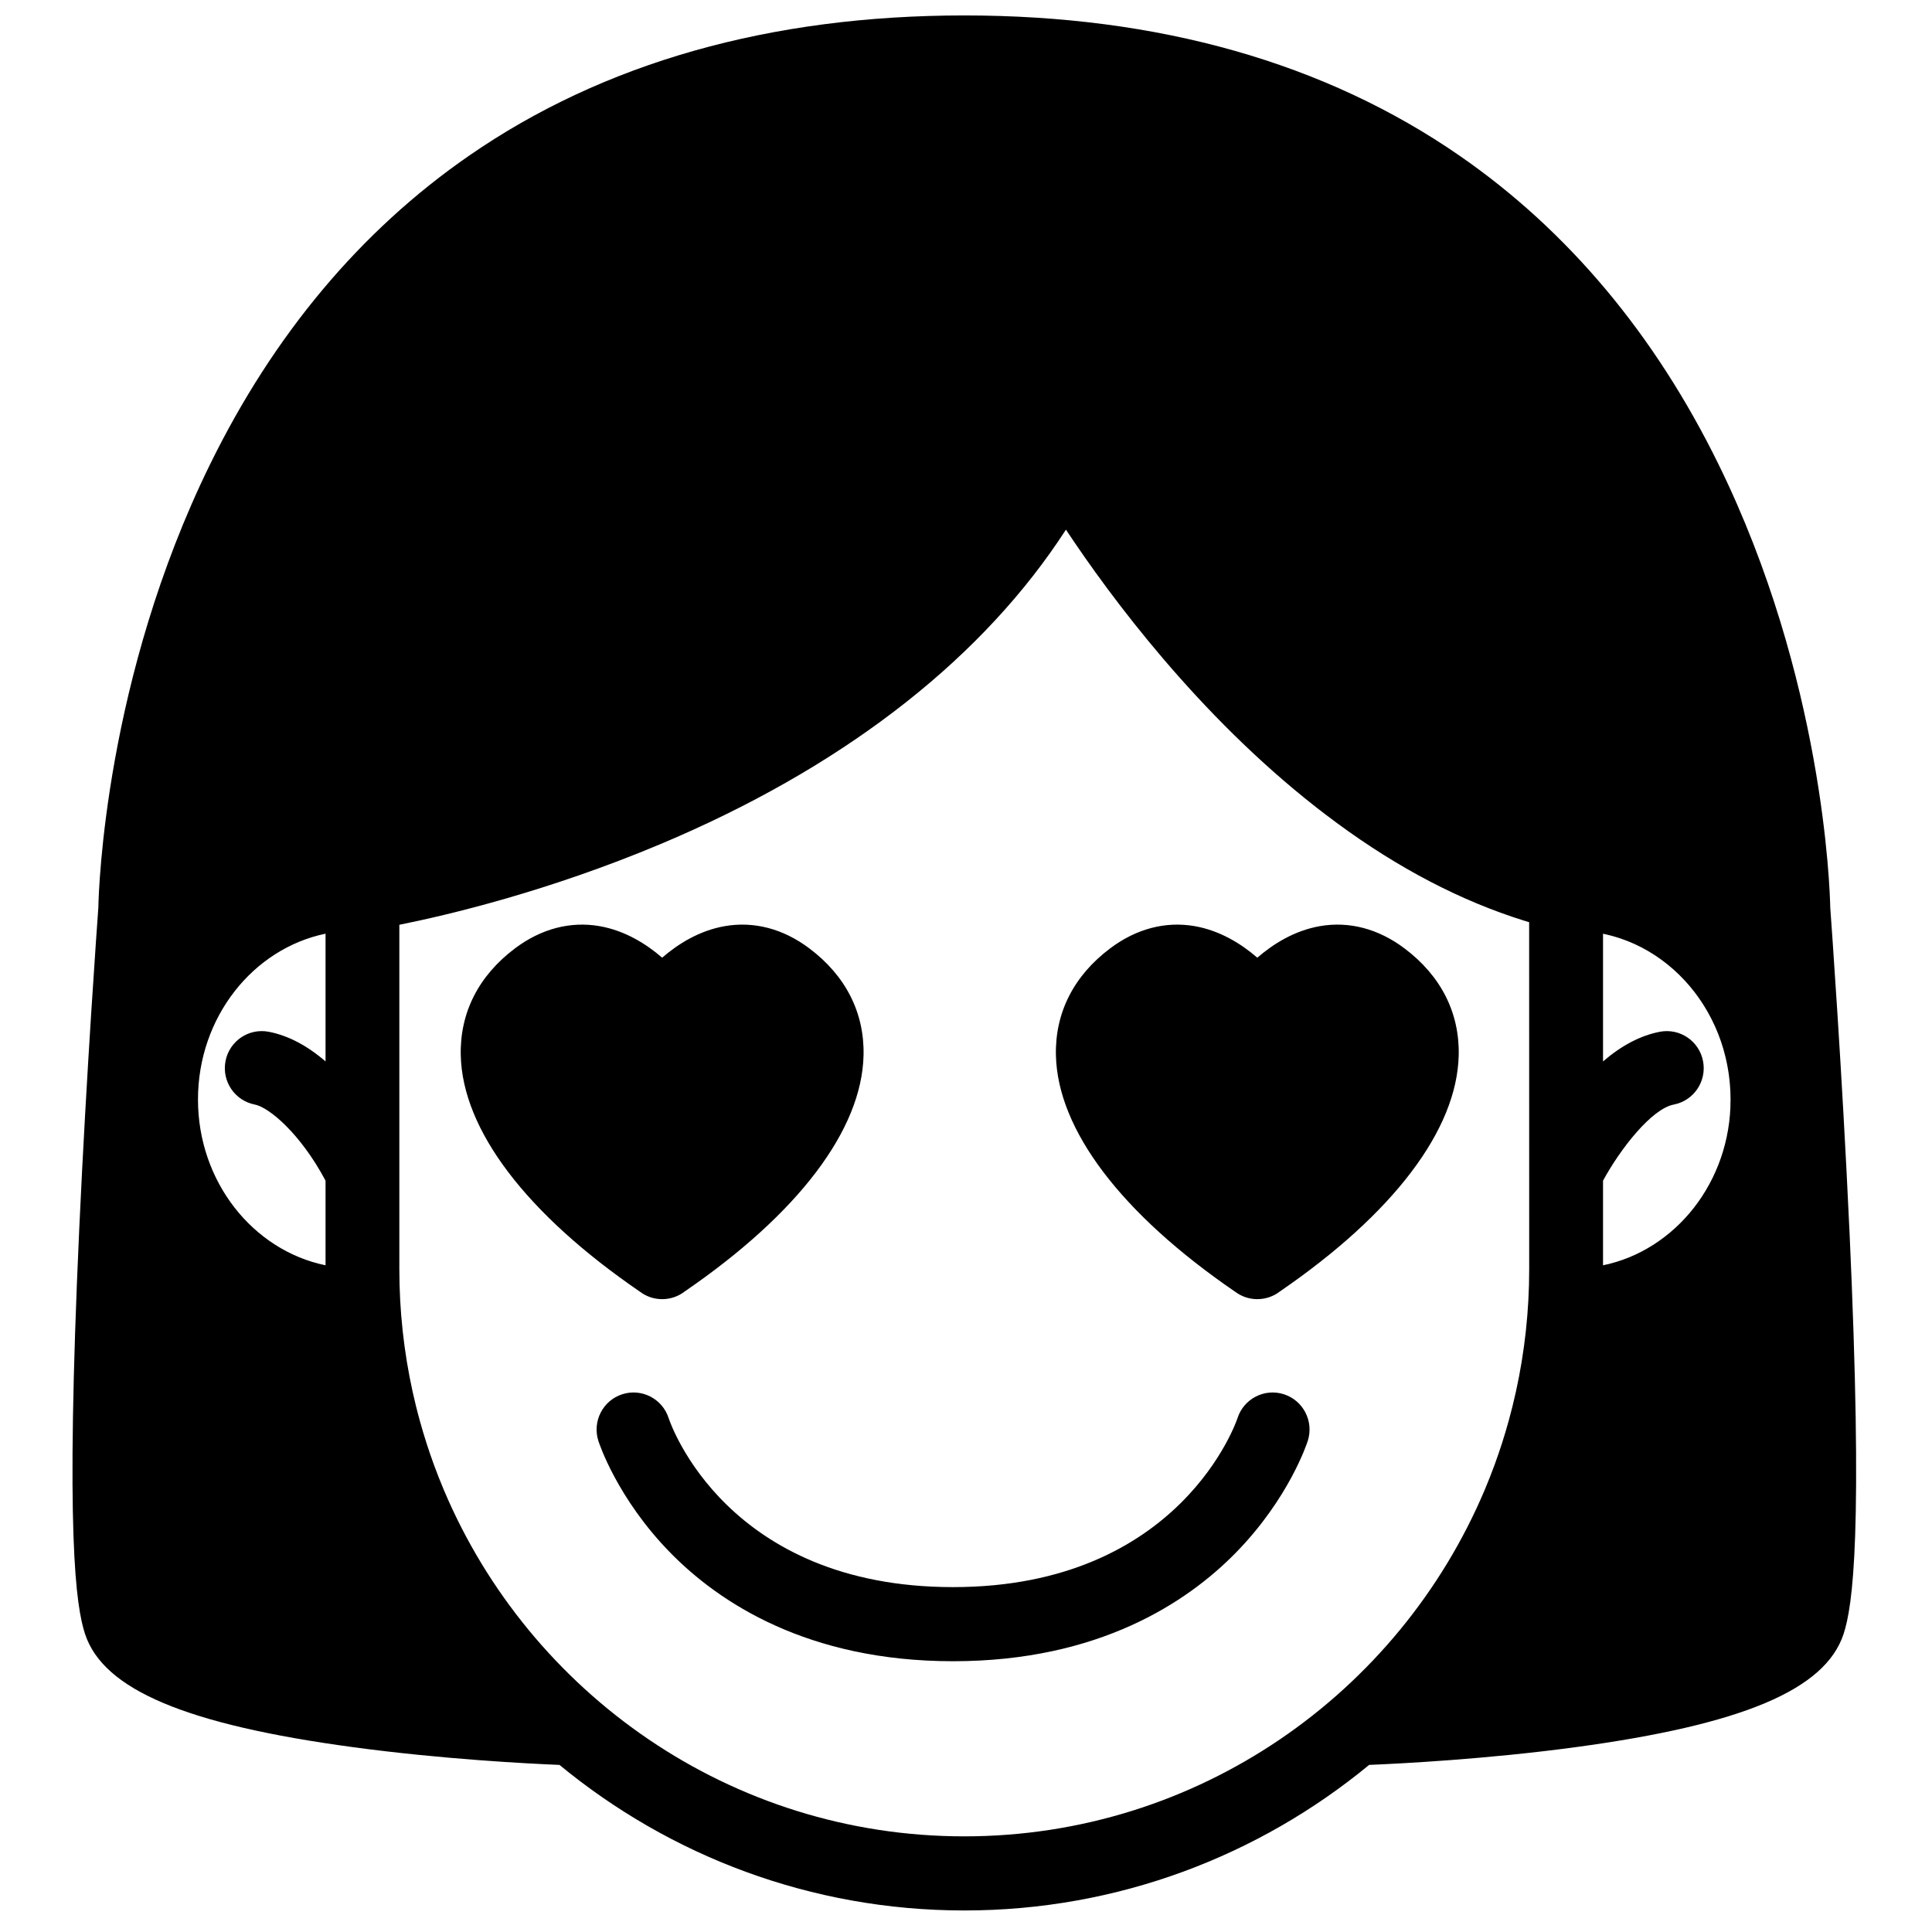 <?xml version="1.0" encoding="UTF-8"?>
<!-- Uploaded to: SVG Repo, www.svgrepo.com, Generator: SVG Repo Mixer Tools -->
<svg width="800px" height="800px" version="1.1" viewBox="144 144 512 512" xmlns="http://www.w3.org/2000/svg">
 <defs>
  <clipPath id="a">
   <path d="m163 148.09h473v502.91h-473z"/>
  </clipPath>
 </defs>
 <g clip-path="url(#a)">
  <path d="m602.58 437.41c-0.008 0.266-0.031 0.523-0.047 0.785-0.023 0.41-0.043 0.82-0.078 1.227-0.02 0.273-0.055 0.547-0.086 0.82-0.039 0.387-0.074 0.777-0.121 1.16-0.043 0.336-0.098 0.668-0.148 1-0.047 0.32-0.086 0.641-0.141 0.961-0.062 0.375-0.141 0.746-0.215 1.121-0.051 0.27-0.094 0.539-0.148 0.805-0.082 0.383-0.176 0.758-0.266 1.137-0.062 0.254-0.113 0.508-0.18 0.762-0.102 0.406-0.219 0.809-0.336 1.215-0.062 0.215-0.117 0.434-0.18 0.648-0.125 0.418-0.262 0.828-0.398 1.242-0.066 0.195-0.125 0.395-0.191 0.586-0.152 0.449-0.324 0.891-0.488 1.332-0.059 0.156-0.113 0.309-0.172 0.461-0.176 0.449-0.363 0.891-0.555 1.332-0.059 0.141-0.113 0.285-0.176 0.422-0.199 0.457-0.414 0.906-0.625 1.352-0.059 0.121-0.113 0.246-0.172 0.363-0.219 0.449-0.449 0.891-0.684 1.328-0.059 0.113-0.117 0.23-0.176 0.344-0.227 0.414-0.465 0.824-0.703 1.23-0.074 0.133-0.148 0.27-0.223 0.398-0.242 0.406-0.496 0.801-0.75 1.195-0.082 0.129-0.156 0.258-0.238 0.383-0.281 0.43-0.57 0.848-0.863 1.266-0.062 0.086-0.121 0.18-0.184 0.266-0.285 0.402-0.582 0.793-0.883 1.184-0.074 0.098-0.148 0.203-0.223 0.301-0.293 0.375-0.594 0.738-0.895 1.102-0.094 0.109-0.18 0.223-0.27 0.328-0.305 0.359-0.617 0.707-0.934 1.055-0.094 0.105-0.188 0.215-0.285 0.32-0.305 0.332-0.617 0.652-0.934 0.973-0.113 0.117-0.223 0.234-0.336 0.348-0.316 0.316-0.641 0.621-0.969 0.93-0.117 0.109-0.23 0.223-0.352 0.332-0.32 0.297-0.652 0.582-0.984 0.867-0.129 0.109-0.254 0.227-0.387 0.336-0.32 0.27-0.648 0.527-0.98 0.789-0.145 0.117-0.289 0.238-0.438 0.352-0.316 0.242-0.641 0.477-0.965 0.711-0.164 0.121-0.328 0.246-0.496 0.363-0.316 0.223-0.641 0.434-0.961 0.645-0.184 0.121-0.363 0.25-0.547 0.367-0.309 0.199-0.625 0.383-0.938 0.57-0.203 0.125-0.406 0.254-0.613 0.371-0.297 0.172-0.598 0.332-0.898 0.496-0.23 0.125-0.457 0.258-0.691 0.379-0.285 0.148-0.582 0.285-0.871 0.43-0.254 0.125-0.5 0.254-0.754 0.371-0.277 0.125-0.559 0.246-0.84 0.367-0.277 0.121-0.547 0.246-0.824 0.359-0.262 0.105-0.527 0.203-0.793 0.301-0.301 0.117-0.602 0.242-0.906 0.348-0.246 0.09-0.496 0.164-0.742 0.25-0.332 0.109-0.66 0.223-0.992 0.324-0.23 0.07-0.461 0.129-0.695 0.195-0.355 0.102-0.707 0.207-1.066 0.301-0.215 0.051-0.43 0.098-0.648 0.148-0.367 0.086-0.734 0.176-1.105 0.254v-22.426c4.508-8.316 12.82-19.031 18.746-20.172 5.309-1.023 8.781-6.172 7.762-11.5-1.016-5.324-6.137-8.809-11.453-7.789-5.098 0.98-10.133 3.621-15.055 7.856v-33.836c0.094 0.02 0.191 0.035 0.285 0.055 0.246 0.055 0.492 0.113 0.738 0.172 0.395 0.094 0.789 0.188 1.18 0.293 0.254 0.066 0.508 0.141 0.762 0.215 0.379 0.109 0.754 0.223 1.129 0.344 0.254 0.082 0.504 0.164 0.754 0.25 0.375 0.129 0.746 0.266 1.113 0.406 0.242 0.09 0.484 0.18 0.723 0.277 0.387 0.152 0.77 0.32 1.148 0.488 0.215 0.094 0.43 0.184 0.641 0.277 0.457 0.211 0.91 0.434 1.359 0.664 0.129 0.062 0.262 0.121 0.387 0.188 0.57 0.297 1.137 0.609 1.691 0.934 0.164 0.094 0.324 0.199 0.488 0.297 0.391 0.234 0.781 0.473 1.164 0.719 0.211 0.137 0.414 0.277 0.625 0.418 0.328 0.223 0.66 0.445 0.984 0.68 0.219 0.156 0.434 0.316 0.648 0.477 0.305 0.227 0.609 0.461 0.91 0.695 0.215 0.172 0.43 0.344 0.645 0.52 0.293 0.238 0.582 0.484 0.871 0.734 0.207 0.18 0.414 0.359 0.617 0.543 0.289 0.262 0.574 0.527 0.859 0.797 0.191 0.184 0.383 0.359 0.566 0.543 0.305 0.301 0.605 0.613 0.898 0.922 0.156 0.16 0.316 0.32 0.469 0.484 0.441 0.48 0.875 0.965 1.297 1.461 0.055 0.062 0.105 0.129 0.16 0.195 0.363 0.438 0.727 0.883 1.078 1.336 0.145 0.191 0.285 0.387 0.43 0.578 0.25 0.336 0.504 0.676 0.746 1.02 0.156 0.219 0.305 0.445 0.457 0.668 0.223 0.328 0.441 0.656 0.656 0.988 0.152 0.238 0.297 0.477 0.445 0.715 0.203 0.332 0.406 0.668 0.602 1.004 0.141 0.246 0.281 0.492 0.418 0.738 0.195 0.348 0.379 0.699 0.562 1.051 0.129 0.246 0.258 0.488 0.379 0.734 0.188 0.375 0.367 0.758 0.543 1.137 0.109 0.234 0.223 0.465 0.324 0.695 0.203 0.461 0.398 0.922 0.586 1.387 0.066 0.164 0.137 0.324 0.203 0.488 0.246 0.629 0.48 1.27 0.703 1.914 0.059 0.172 0.113 0.352 0.172 0.531 0.156 0.473 0.309 0.949 0.453 1.434 0.07 0.246 0.137 0.496 0.203 0.742 0.117 0.418 0.23 0.84 0.336 1.266 0.066 0.27 0.129 0.547 0.191 0.82 0.094 0.406 0.184 0.816 0.266 1.23 0.055 0.281 0.109 0.566 0.16 0.852 0.078 0.414 0.145 0.828 0.211 1.246 0.043 0.285 0.086 0.57 0.125 0.855 0.059 0.434 0.105 0.867 0.152 1.301 0.031 0.273 0.062 0.551 0.09 0.828 0.043 0.477 0.074 0.961 0.102 1.445 0.016 0.234 0.031 0.469 0.043 0.703 0.031 0.723 0.051 1.445 0.051 2.176 0 0.68-0.012 1.359-0.043 2.031zm-53.328 42.984c0 0.051-0.004 0.102-0.004 0.156 0 1.289-0.016 2.582-0.051 3.867-0.008 0.316-0.027 0.629-0.035 0.945-0.035 1.031-0.07 2.062-0.129 3.094-0.016 0.309-0.039 0.613-0.055 0.922-0.062 1.043-0.133 2.086-0.215 3.129-0.02 0.262-0.047 0.523-0.07 0.785-0.094 1.09-0.191 2.176-0.309 3.262-0.023 0.215-0.051 0.43-0.074 0.648-0.129 1.137-0.266 2.269-0.418 3.398-0.02 0.168-0.047 0.336-0.07 0.504-0.164 1.184-0.34 2.359-0.531 3.535-0.02 0.125-0.039 0.246-0.059 0.371-0.203 1.219-0.418 2.434-0.648 3.644-0.016 0.09-0.035 0.18-0.051 0.27-0.238 1.246-0.496 2.488-0.766 3.723-0.012 0.062-0.027 0.121-0.039 0.184-0.281 1.27-0.574 2.531-0.887 3.793-0.008 0.031-0.016 0.062-0.023 0.094-0.32 1.289-0.656 2.57-1.008 3.852-0.004 0.008-0.004 0.016-0.008 0.023-1.07 3.875-2.297 7.695-3.668 11.461-0.137 0.367-0.277 0.727-0.414 1.094-0.297 0.785-0.59 1.574-0.898 2.356-0.402 1.02-0.816 2.035-1.242 3.047-0.043 0.102-0.082 0.207-0.129 0.312-22.766 53.891-76.008 91.789-137.91 91.789-61.895 0-115.14-37.898-137.91-91.789-0.043-0.105-0.082-0.211-0.129-0.316-0.422-1.008-0.84-2.023-1.242-3.047-0.316-0.801-0.617-1.609-0.918-2.418-0.129-0.348-0.266-0.688-0.391-1.031-1.375-3.766-2.598-7.586-3.668-11.457-0.004-0.016-0.008-0.031-0.012-0.051-0.355-1.27-0.688-2.543-1.004-3.824-0.012-0.039-0.02-0.074-0.031-0.113-0.309-1.254-0.602-2.516-0.879-3.777-0.016-0.066-0.027-0.129-0.043-0.191-0.27-1.234-0.523-2.469-0.762-3.711-0.02-0.094-0.039-0.191-0.055-0.289-0.23-1.203-0.441-2.41-0.645-3.621-0.02-0.133-0.043-0.262-0.062-0.395-0.191-1.168-0.367-2.34-0.527-3.516-0.027-0.172-0.051-0.344-0.074-0.516-0.152-1.125-0.289-2.258-0.414-3.387-0.023-0.223-0.051-0.441-0.074-0.66-0.117-1.082-0.219-2.164-0.309-3.25-0.023-0.266-0.051-0.531-0.074-0.797-0.082-1.039-0.148-2.078-0.211-3.121-0.016-0.309-0.043-0.617-0.059-0.926-0.055-1.031-0.09-2.066-0.125-3.102-0.012-0.309-0.027-0.621-0.035-0.938-0.035-1.336-0.055-2.676-0.055-4.016v-91.32c12.926-2.59 39.352-8.844 69.121-21.348 1.516-0.637 3.019-1.281 4.512-1.934 46.273-20.23 81.504-48.129 103.02-81.43 11.875 17.922 35.074 49.164 66.469 73.695 0.285 0.223 0.57 0.441 0.855 0.66 0.461 0.359 0.926 0.719 1.391 1.07 16.297 12.453 32.859 21.535 49.582 27.18 0.137 0.047 0.273 0.094 0.41 0.137 0.754 0.254 1.508 0.496 2.262 0.734 0.289 0.094 0.578 0.184 0.867 0.273 0.305 0.094 0.613 0.195 0.918 0.285zm-318.98-55.109c-4.922-4.234-9.957-6.875-15.055-7.856-5.32-1.02-10.438 2.465-11.457 7.789-1.02 5.328 2.457 10.477 7.766 11.5 3.731 0.719 12.051 7.606 18.746 20.172v22.426c-19.227-3.961-33.805-22.156-33.805-43.938s14.578-39.977 33.805-43.941zm403.83 44.449c-1.918-41.867-4.789-81.449-5.062-85.168-0.105-5.215-1.867-60.93-29.574-117.44-16.906-34.488-39.984-62.012-68.59-81.812-35.68-24.699-79.863-37.223-131.33-37.223-51.461 0-95.645 12.523-131.32 37.223-28.605 19.801-51.684 47.324-68.59 81.812-27.707 56.512-29.473 112.23-29.574 117.44-0.273 3.727-3.144 43.305-5.062 85.168-3.699 80.746-0.891 99.914 1.547 107.31 4.863 14.75 26.781 23.996 71.066 29.98 23.668 3.195 46.34 4.356 54.66 4.695 29.227 24.094 66.598 38.574 107.28 38.574 40.684 0 78.059-14.484 107.29-38.578 8.559-0.352 31.211-1.523 54.66-4.691 44.281-5.984 66.199-15.23 71.059-29.98 2.438-7.394 5.25-26.562 1.551-107.31zm-319.75 17.102c1.48 0.914 3.215 1.445 5.078 1.453h0.031 0.02 0.012c2.211 0 4.289-0.746 5.957-2.031 30.125-20.656 46.949-42.867 47.398-62.582 0.258-11.285-4.711-21.09-14.375-28.352-6.91-5.191-14.645-7.227-22.371-5.891-6.797 1.18-12.441 4.746-16.625 8.363-4.184-3.617-9.824-7.184-16.621-8.363-7.727-1.332-15.461 0.699-22.371 5.891-9.664 7.262-14.637 17.066-14.379 28.352 0.453 19.742 17.324 41.984 47.527 62.668 0.23 0.176 0.473 0.34 0.719 0.492m201.84-91.512c-6.91-5.191-14.641-7.227-22.371-5.891-6.797 1.18-12.438 4.746-16.621 8.367-4.184-3.621-9.828-7.188-16.625-8.367-7.723-1.332-15.461 0.699-22.367 5.891-9.664 7.262-14.637 17.066-14.379 28.352 0.449 19.742 17.324 41.984 47.523 62.672 0.234 0.172 0.477 0.336 0.723 0.488 1.477 0.914 3.215 1.445 5.074 1.453h0.035 0.016 0.012c2.215 0 4.293-0.746 5.961-2.031 30.121-20.656 46.945-42.867 47.398-62.582 0.258-11.285-4.715-21.086-14.379-28.352m-31.945 118.17c-5.144-1.652-10.656 1.188-12.305 6.356-0.145 0.445-15 44.754-75.367 44.754-59.805 0-74.777-42.98-75.367-44.754-1.652-5.164-7.156-8.012-12.305-6.356-5.148 1.656-7.981 7.188-6.332 12.352 0.199 0.617 4.996 15.285 19.109 29.68 12.852 13.102 36.273 28.719 74.895 28.719 38.617 0 62.043-15.617 74.891-28.719 14.117-14.395 18.91-29.062 19.109-29.68 1.648-5.164-1.184-10.695-6.328-12.352" fill-rule="evenodd"/>
 </g>
</svg>